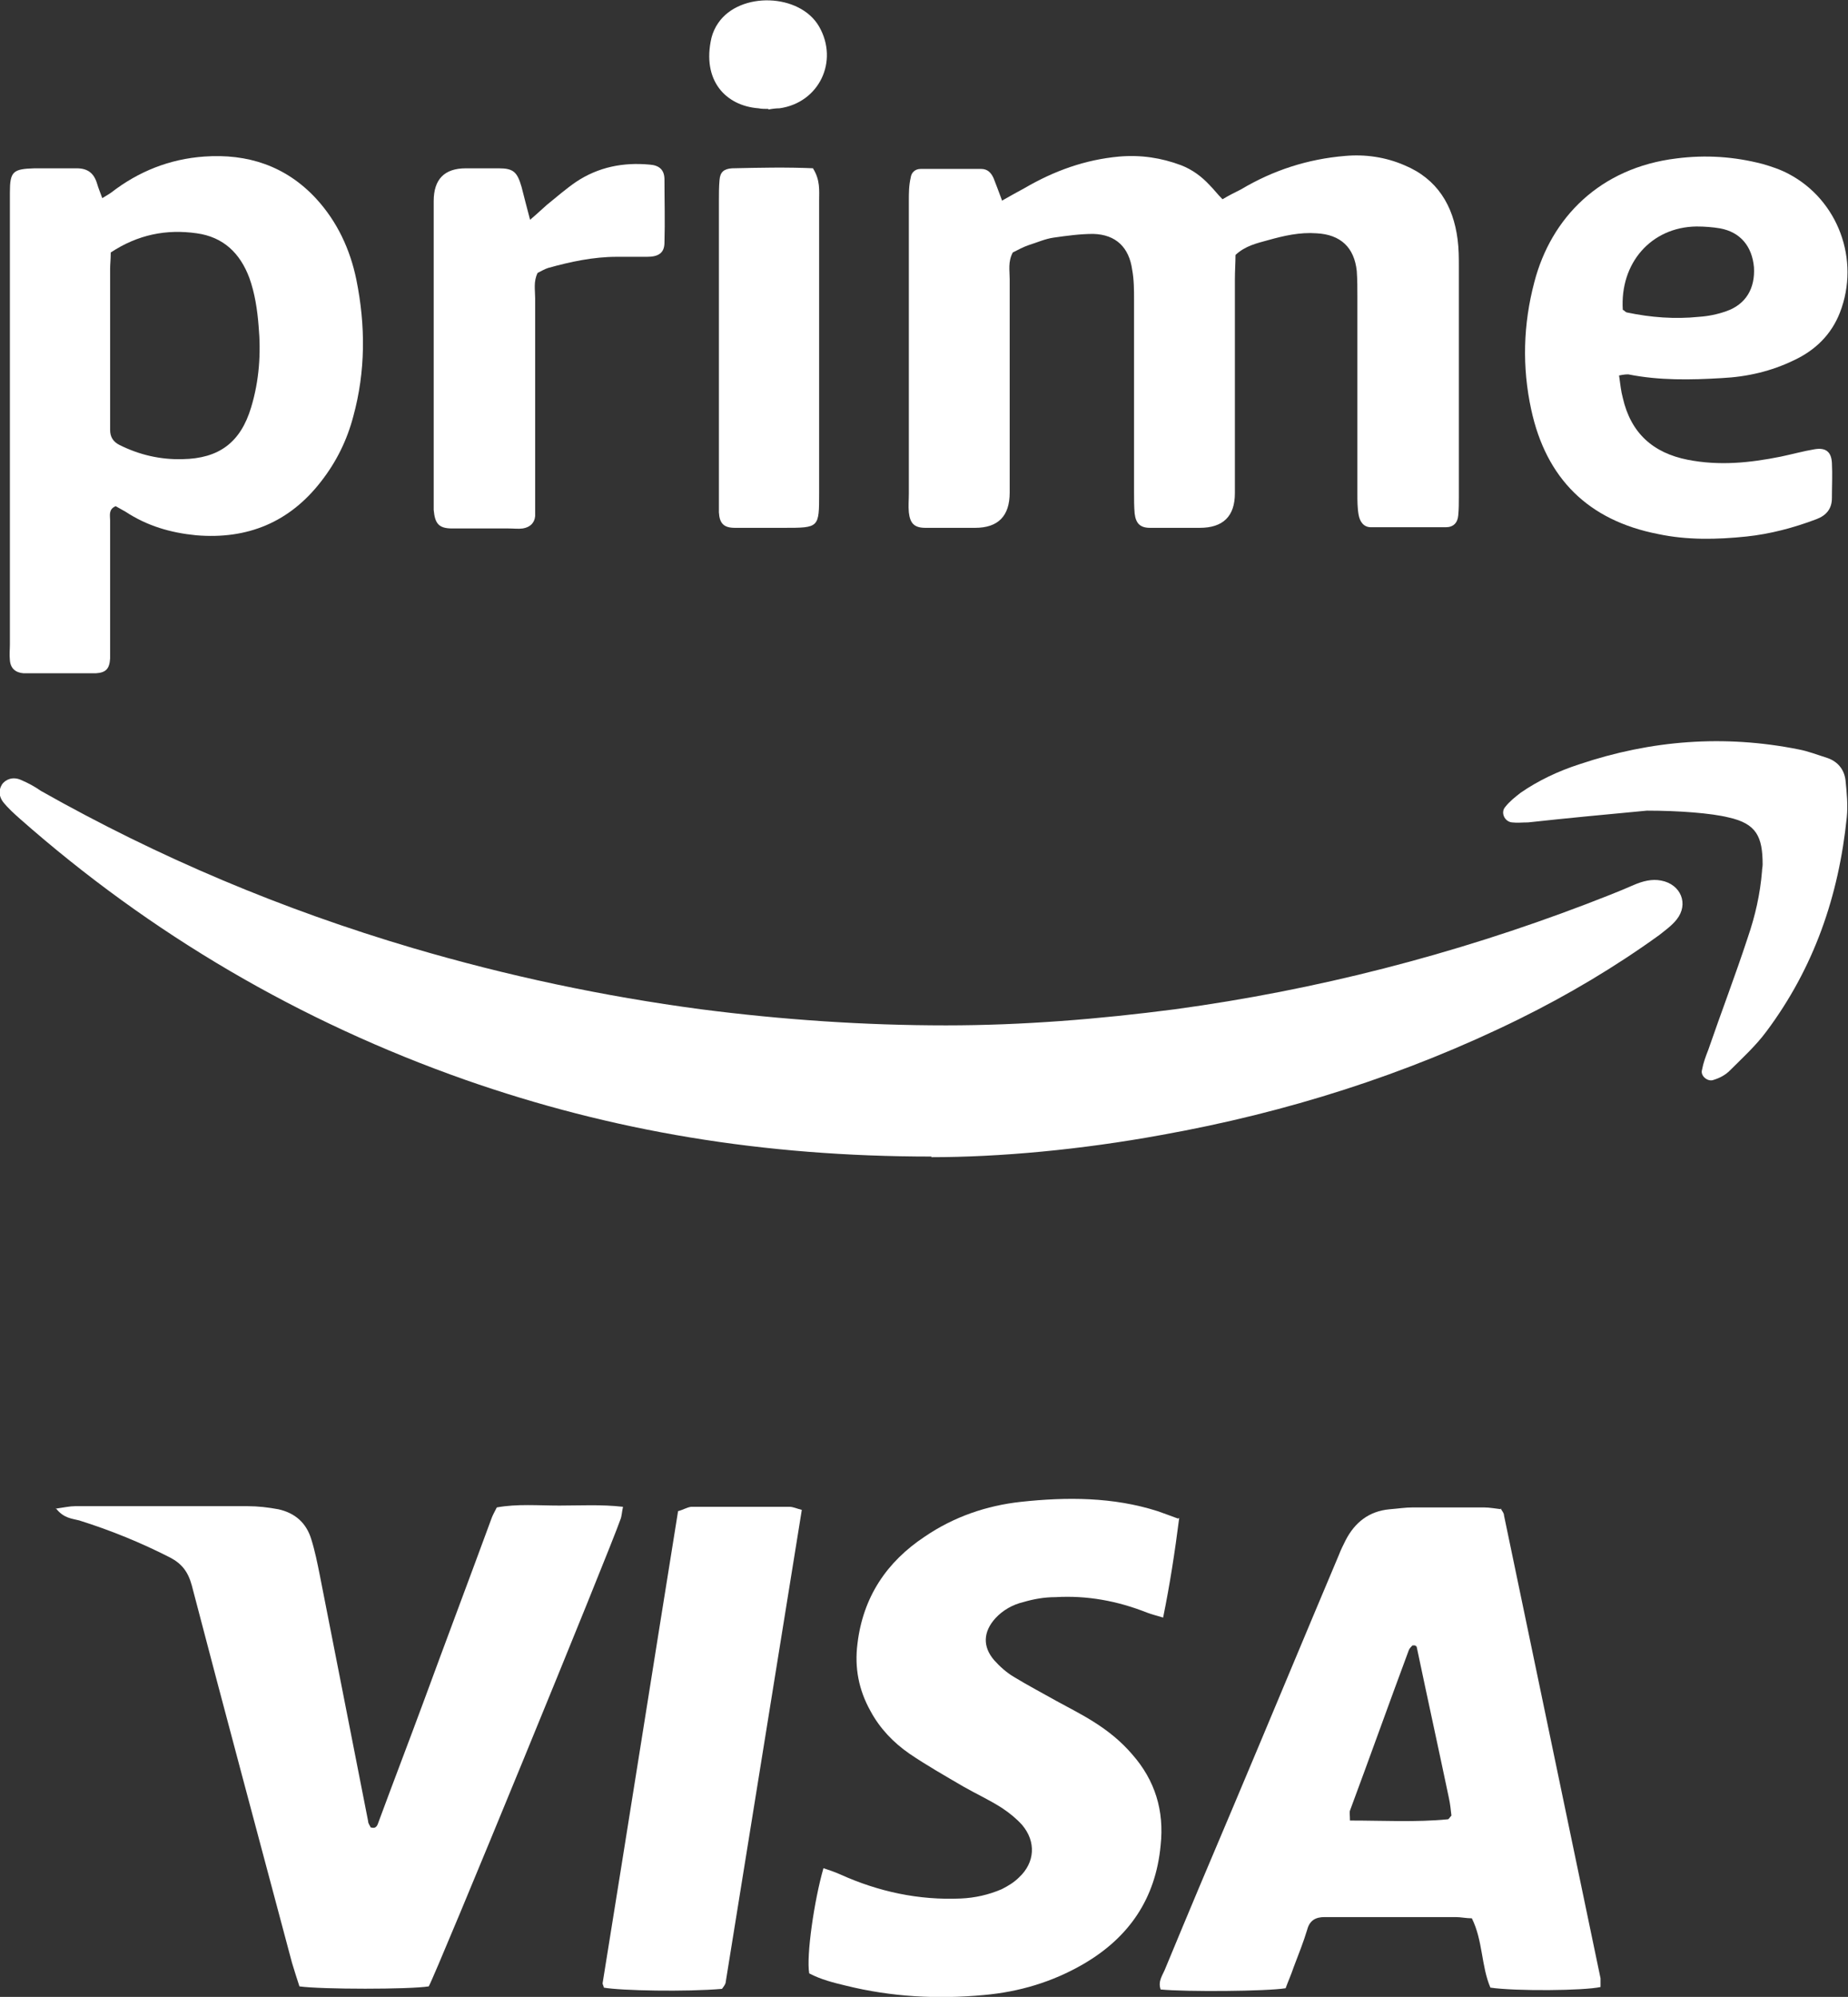<?xml version="1.0" encoding="UTF-8"?><svg id="Layer_2" xmlns="http://www.w3.org/2000/svg" viewBox="0 0 29.87 32.27"><rect x="0" y="0" width="29.87" height="32.27" fill="#333333" stroke="none"/><defs><style>.cls-1{fill:#fff;stroke-width:0px;}</style></defs><g id="Layer_1-2"><path class="cls-1" d="M15.06,18.69c-2.73,0-5.17-.41-7.54-1.24-2.67-.94-5.08-2.35-7.2-4.22-.09-.08-.19-.17-.27-.27-.06-.08-.08-.18-.02-.28.06-.09.18-.13.3-.08.12.05.23.11.33.18,1.91,1.08,3.91,1.92,6.01,2.54,1.53.45,3.08.78,4.66.99,1.32.17,2.64.26,3.96.26,1.24,0,2.47-.1,3.7-.26,2.28-.31,4.5-.88,6.65-1.7.26-.1.52-.2.77-.31.14-.06.29-.1.44-.07.32.06.45.38.25.63-.08.1-.18.17-.28.25-.72.52-1.48.97-2.27,1.36-1.83.9-3.76,1.51-5.77,1.87-1.31.24-2.62.36-3.73.36Z"/><path class="cls-1" d="M16.2,3.24c.14-.08.25-.14.36-.2.48-.28.98-.46,1.53-.51.35-.03.68.02,1,.14.18.07.33.18.46.32.07.07.13.15.21.23.1-.06.2-.11.3-.16.52-.31,1.08-.49,1.68-.54.33-.03.66.02.96.15.53.22.79.65.86,1.2.02.15.02.3.02.45,0,1.24,0,2.47,0,3.71,0,.1,0,.2-.01.3-.01.12-.08.19-.2.19-.4,0-.81,0-1.21,0-.12,0-.18-.09-.2-.2-.02-.11-.02-.23-.02-.34,0-1.06,0-2.12,0-3.18,0-.14,0-.28-.01-.42-.04-.38-.26-.59-.65-.61-.27-.02-.53.04-.78.11-.18.05-.37.09-.53.24,0,.12-.01.26-.01.4,0,1.15,0,2.3,0,3.45q0,.56-.57.56c-.27,0-.53,0-.8,0-.16,0-.23-.07-.25-.23-.01-.11-.01-.23-.01-.34,0-1.04,0-2.07,0-3.11,0-.16,0-.33-.03-.49-.05-.36-.26-.57-.63-.58-.21,0-.43.03-.64.06-.14.02-.27.08-.4.12-.09.03-.18.08-.26.12-.08.15-.05.29-.05.43,0,1.15,0,2.3,0,3.45q0,.57-.56.57c-.27,0-.53,0-.8,0-.18,0-.25-.07-.27-.25-.01-.1,0-.2,0-.3,0-1.58,0-3.16,0-4.73,0-.13,0-.25.03-.38.01-.08.07-.14.16-.14.33,0,.66,0,.98,0,.1,0,.16.06.2.15.04.1.08.21.14.37Z"/><path class="cls-1" d="M24.25,24.37c.03.05.06.08.06.12.52,2.49,1.04,4.99,1.56,7.48,0,.05,0,.1,0,.14-.26.06-1.37.07-1.78.01-.15-.35-.12-.76-.3-1.12-.09,0-.18-.02-.26-.02-.67,0-1.34,0-2.01,0-.04,0-.08,0-.11,0-.14,0-.24.05-.28.2-.06.2-.14.4-.22.61-.04.12-.09.23-.13.34-.3.05-1.61.06-2.02.02-.05-.14.04-.24.08-.35.36-.87.73-1.75,1.1-2.62.57-1.35,1.13-2.7,1.7-4.05.03-.08.07-.16.11-.24.15-.29.38-.47.71-.5.13-.01.25-.03.38-.03.38,0,.76,0,1.14,0,.1,0,.2.02.29.03ZM21.83,29.42c.54,0,1.06.03,1.57-.02.02,0,.03-.03.06-.06-.01-.09-.02-.19-.04-.28-.17-.81-.35-1.63-.52-2.44,0-.01-.01-.02-.03-.03,0,0-.02,0-.04,0-.02.02-.05.05-.06.08-.32.86-.63,1.73-.95,2.59-.01.03,0,.07,0,.16Z"/><path class="cls-1" d="M.9,24.38c.14-.02.23-.04.31-.04.93,0,1.87,0,2.8,0,.16,0,.33.02.49.05.27.06.45.22.53.48.06.19.1.39.14.59.26,1.32.52,2.65.78,3.97,0,.04.03.07.04.1.09.03.11-.03.13-.09.24-.65.49-1.3.73-1.95.36-.98.73-1.96,1.09-2.94.02-.06.05-.11.09-.19.33-.06.67-.03,1.01-.03.34,0,.68-.02,1.03.02-.02.09-.02.15-.04.2-.18.52-2.97,7.32-3.1,7.55-.31.05-1.73.05-2.09,0-.04-.12-.08-.25-.12-.38-.54-2.03-1.09-4.07-1.62-6.1-.06-.22-.16-.35-.35-.45-.47-.24-.96-.44-1.47-.6-.11-.03-.25-.03-.38-.2Z"/><path class="cls-1" d="M1.64,3.21c.08-.05.12-.07.16-.1.44-.34.94-.54,1.5-.58.7-.05,1.32.15,1.81.68.34.37.55.82.65,1.31.15.74.15,1.48-.05,2.21-.1.38-.27.73-.52,1.05-.51.66-1.19.94-2.02.87-.41-.04-.79-.15-1.14-.38-.05-.03-.11-.06-.16-.09-.12.05-.09.15-.09.23,0,.64,0,1.29,0,1.93,0,.1,0,.2,0,.3-.01.17-.07.23-.23.24-.26,0-.53,0-.79,0-.13,0-.25,0-.38,0-.13-.01-.21-.08-.22-.21-.01-.09,0-.18,0-.26,0-2.4,0-4.79,0-7.19,0-.04,0-.08,0-.11,0-.34.05-.38.4-.39.23,0,.45,0,.68,0,.18,0,.28.08.33.25.02.07.05.14.09.25ZM1.79,4.09c0,.1-.01.18-.01.25,0,.82,0,1.64,0,2.46,0,.05,0,.1,0,.15,0,.11.05.19.15.24.32.16.66.24,1.02.23.59-.01.94-.27,1.11-.84.13-.43.16-.87.12-1.31-.02-.26-.06-.53-.15-.78-.15-.4-.42-.66-.85-.72-.49-.07-.95.02-1.39.31Z"/><path class="cls-1" d="M19.06,24.53c-.07.55-.15,1.07-.26,1.61-.1-.03-.18-.05-.26-.08-.48-.19-.97-.28-1.48-.25-.18,0-.35.03-.52.08-.17.04-.33.13-.45.26-.2.22-.21.46-.02.68.09.1.2.2.32.27.23.14.46.26.69.39.2.11.4.21.59.33.24.15.45.32.63.53.37.42.52.91.46,1.47-.08.86-.51,1.49-1.25,1.92-.5.29-1.04.45-1.61.5-.75.07-1.49.03-2.22-.15-.21-.05-.41-.1-.6-.2-.05-.28.08-1.18.23-1.7.09.03.18.06.27.1.62.28,1.27.42,1.95.39.23-.01.45-.06.66-.15.1-.05.2-.11.28-.19.26-.24.28-.58.05-.85-.09-.1-.2-.19-.32-.27-.2-.13-.42-.23-.63-.35-.29-.17-.59-.34-.87-.53-.26-.18-.48-.41-.63-.69-.19-.34-.26-.7-.21-1.09.09-.75.47-1.32,1.09-1.73.47-.32,1-.5,1.55-.56.74-.08,1.49-.08,2.21.15.09.03.19.07.33.12Z"/><path class="cls-1" d="M26.17,6.07c.02.14.03.25.06.36.13.57.49.89,1.05,1,.51.1,1,.05,1.5-.05.19-.04.37-.09.55-.12.18-.03.27.04.28.22.01.19,0,.38,0,.57,0,.17-.09.28-.25.34-.37.14-.75.24-1.13.28-.48.05-.96.06-1.43-.04-1.13-.22-1.81-.9-2.05-2.01-.15-.69-.13-1.38.05-2.06.27-1.04,1.06-1.85,2.3-2,.47-.06.93-.03,1.39.09.14.04.29.09.42.16.8.42,1.16,1.39.83,2.24-.14.36-.4.61-.74.77-.37.18-.76.27-1.17.29-.5.03-1.01.04-1.51-.06-.03,0-.07,0-.16.02ZM26.24,5.01s.04.04.06.04c.38.08.77.11,1.16.07.15-.01.3-.04.44-.09.32-.11.47-.37.45-.71-.03-.34-.22-.57-.55-.63-.12-.02-.25-.03-.38-.03-.73.01-1.24.59-1.19,1.35Z"/><path class="cls-1" d="M11.67,32.14c-.57.05-1.64.03-1.91-.02,0-.02-.02-.05-.02-.07.41-2.54.81-5.08,1.22-7.63.08-.02.14-.06.21-.07.53,0,1.06,0,1.59,0,.06,0,.12.03.2.05-.41,2.55-.82,5.09-1.23,7.63,0,.03-.03.07-.06.11Z"/><path class="cls-1" d="M8.57,3.55c.13-.11.2-.18.27-.24.16-.13.31-.26.47-.37.36-.24.76-.32,1.19-.28.15.01.24.08.24.24,0,.34.01.68,0,1.02,0,.17-.1.23-.28.23-.16,0-.33,0-.49,0-.38,0-.75.08-1.11.18-.06.02-.11.05-.17.08-.07.14-.04.28-.04.41,0,1.06,0,2.12,0,3.18,0,.11,0,.23,0,.34-.01.11-.08.18-.2.2-.07.01-.15,0-.23,0-.3,0-.61,0-.91,0-.22,0-.28-.08-.3-.3,0-.08,0-.15,0-.23,0-1.59,0-3.18,0-4.76q0-.53.52-.53c.18,0,.35,0,.53,0,.24,0,.3.06.37.3.04.16.08.31.14.54Z"/><path class="cls-1" d="M26.62,13.1c-.64.06-1.28.12-1.92.19-.09,0-.18.01-.26,0-.12-.01-.19-.16-.11-.25.07-.09.16-.16.25-.23.29-.2.61-.35.95-.46,1.16-.39,2.34-.48,3.54-.24.16.03.31.09.47.14.17.06.27.19.29.36.02.2.04.4.02.6-.13,1.27-.53,2.43-1.3,3.46-.17.23-.39.43-.59.63-.07.07-.16.12-.26.15-.09.04-.22-.06-.19-.16.02-.11.06-.22.1-.32.21-.61.44-1.21.64-1.82.12-.35.2-.7.23-1.07,0-.04.01-.07.01-.11,0-.45-.1-.66-.55-.76-.28-.07-.81-.11-1.32-.11Z"/><path class="cls-1" d="M13.14,2.72c.12.19.1.36.1.52,0,.76,0,1.51,0,2.27,0,.82,0,1.64,0,2.46,0,.56,0,.56-.57.56-.26,0-.53,0-.79,0-.18,0-.25-.07-.26-.25,0-.1,0-.2,0-.3,0-1.58,0-3.15,0-4.73,0-.11,0-.23.01-.34.01-.13.07-.18.2-.19.44-.01.88-.02,1.33,0Z"/><path class="cls-1" d="M12.42,1.76c-.06,0-.11,0-.16-.01-.53-.04-.92-.45-.76-1.14.02-.08.06-.17.11-.24.35-.51,1.32-.48,1.63.06.32.56,0,1.23-.64,1.32-.06,0-.13.01-.18.02Z"/></g></svg>